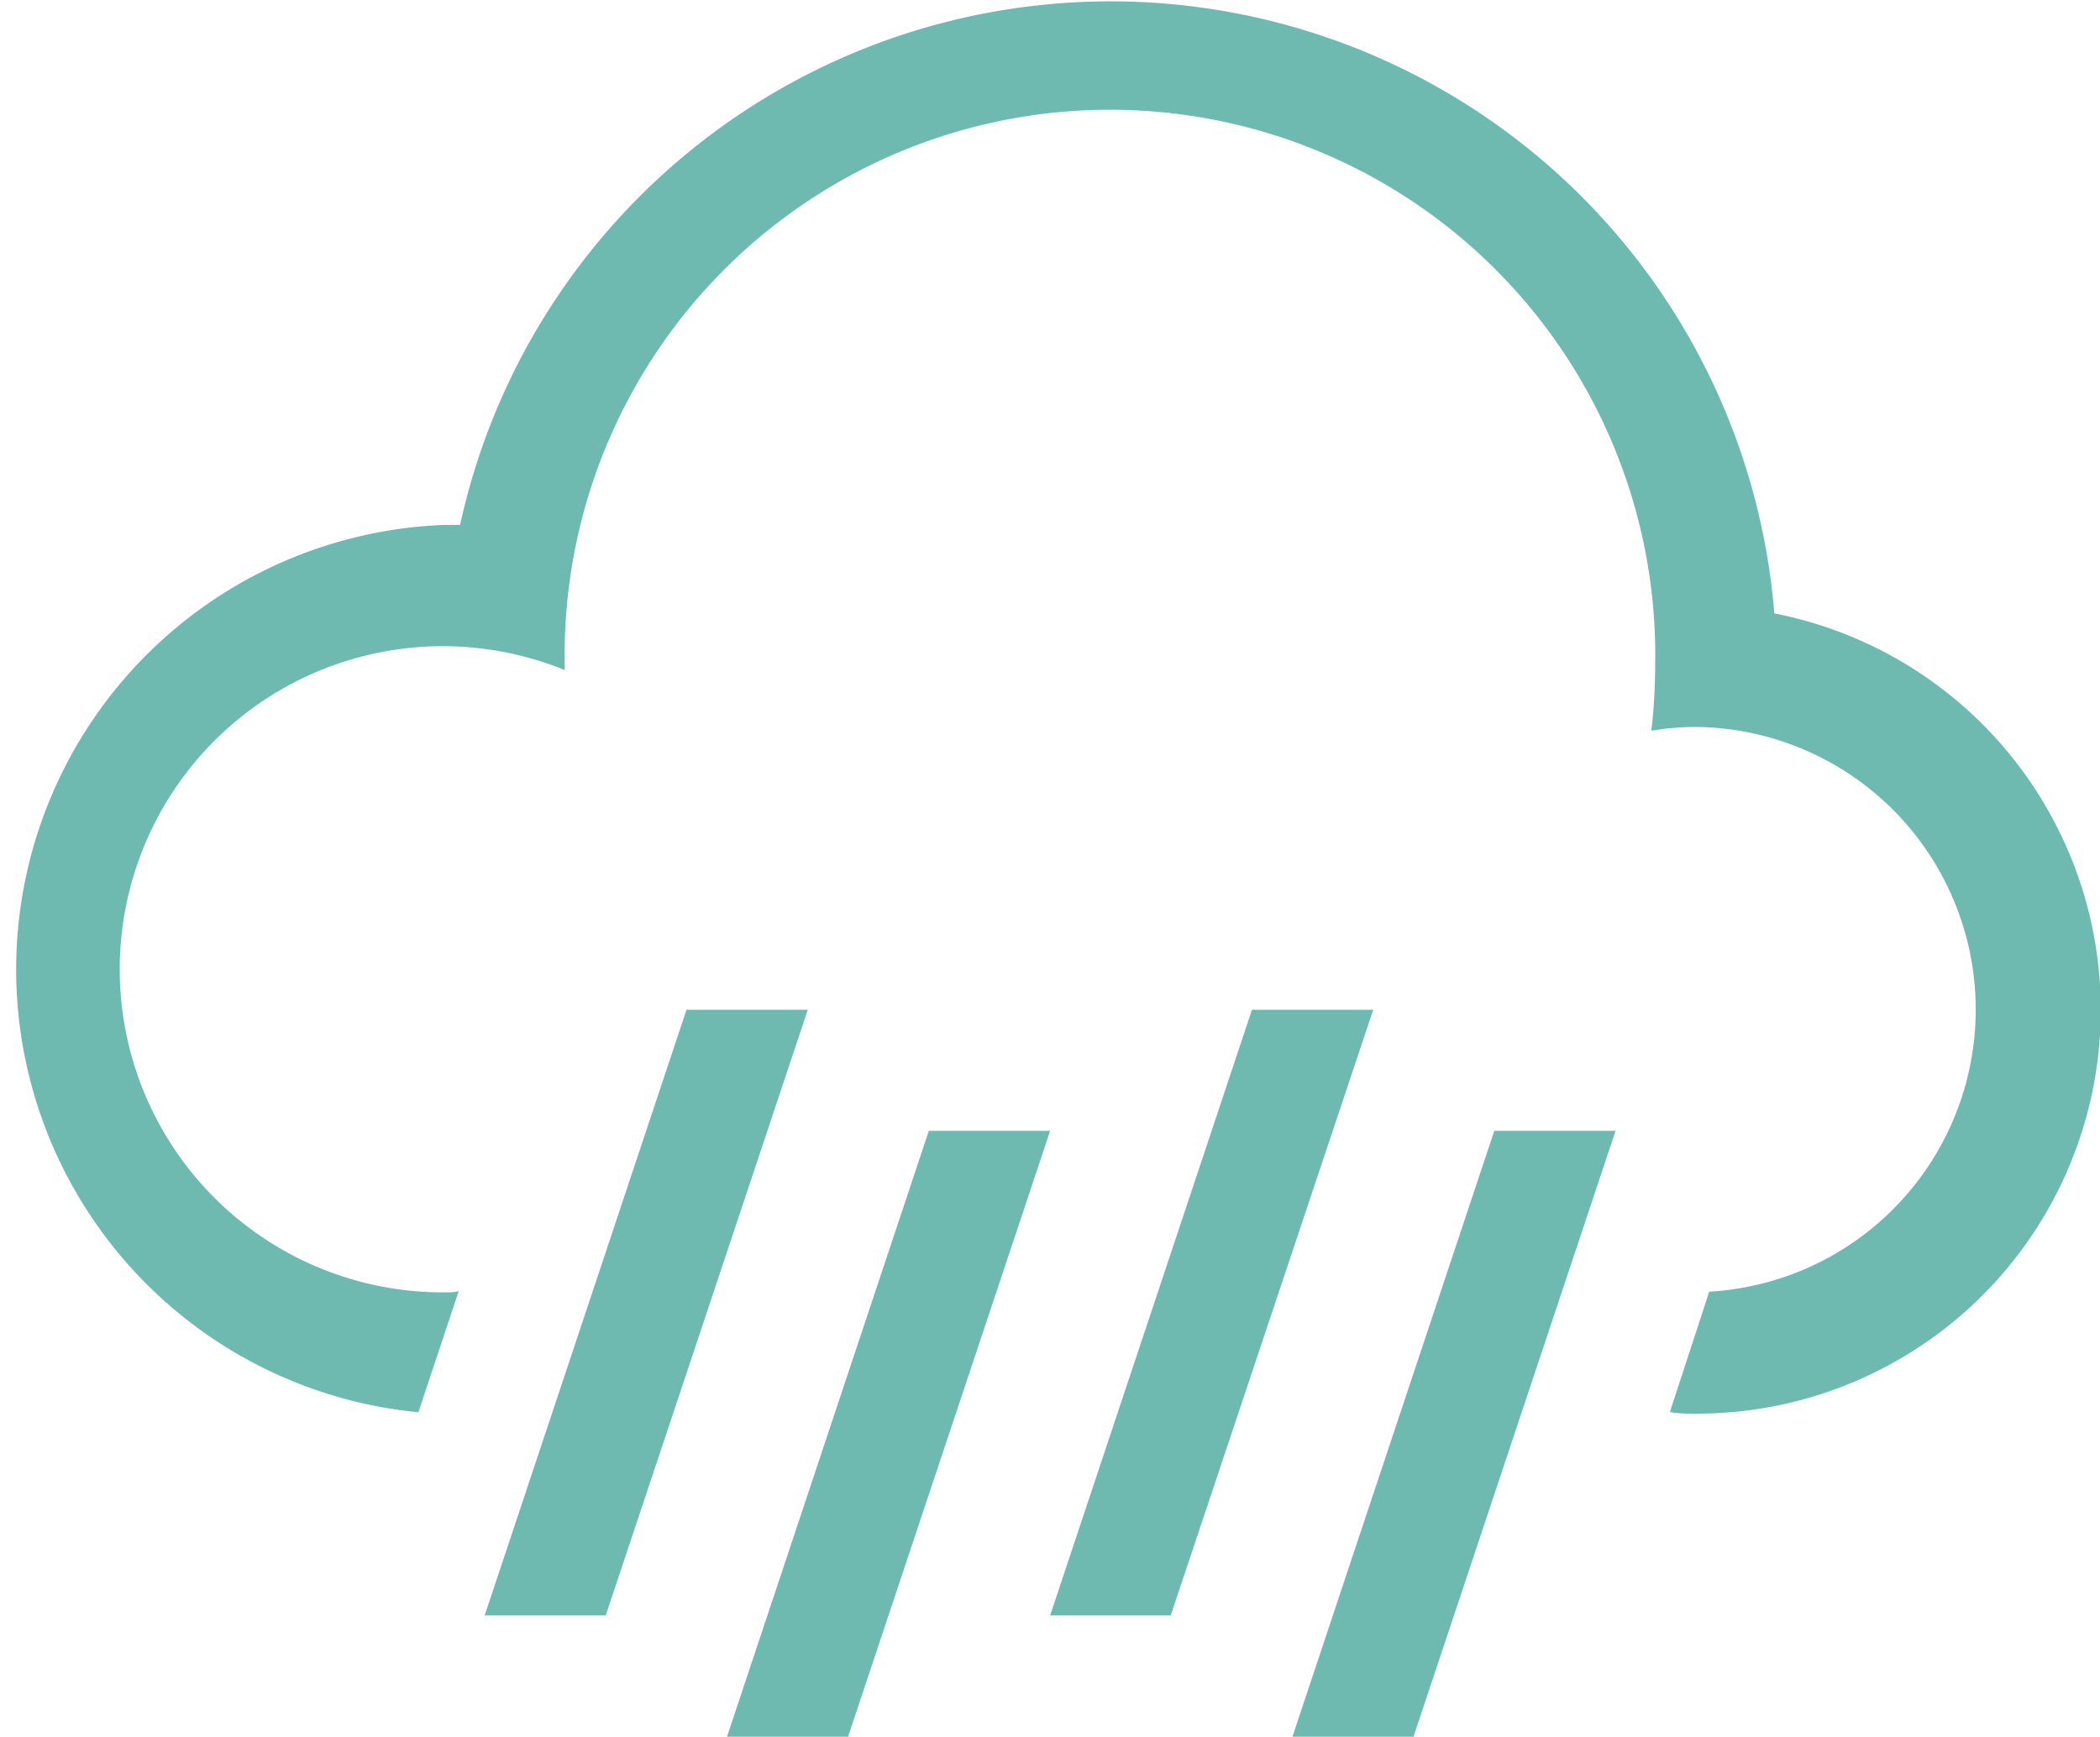 <svg xmlns="http://www.w3.org/2000/svg" viewBox="0 0 89.69 74.18"><defs><style>.cls-1{fill:#6ebab0;fill-rule:evenodd;}</style></defs><title>アセット 27</title><g id="レイヤー_2" data-name="レイヤー 2"><g id="レイヤー_1-2" data-name="レイヤー 1"><path class="cls-1" d="M72.44,60.38c-.38,0-.75,0-1.12-.07L73,55.17a12.07,12.07,0,0,0-.59-24.12,11.63,11.63,0,0,0-1.88.16,24.92,24.92,0,0,0,.16-2.75,23.29,23.29,0,1,0-46.57,0c0,.05,0,.1,0,.16A13.8,13.8,0,1,0,19,55.2c.2,0,.4,0,.59-.05l-1.72,5.17A19,19,0,0,1,19,22.42c.22,0,.43,0,.65,0A28.44,28.44,0,0,1,75.78,26.2a17.25,17.25,0,0,1-3.34,34.18ZM34.5,43.13,25.87,69H20.7l8.62-25.87ZM44.85,48.3,36.22,74.18H31.05L39.67,48.3Zm13.8-5.17L50,69H44.85l8.62-25.87ZM69,48.3,60.37,74.18H55.2L63.82,48.3Z"/></g></g></svg>